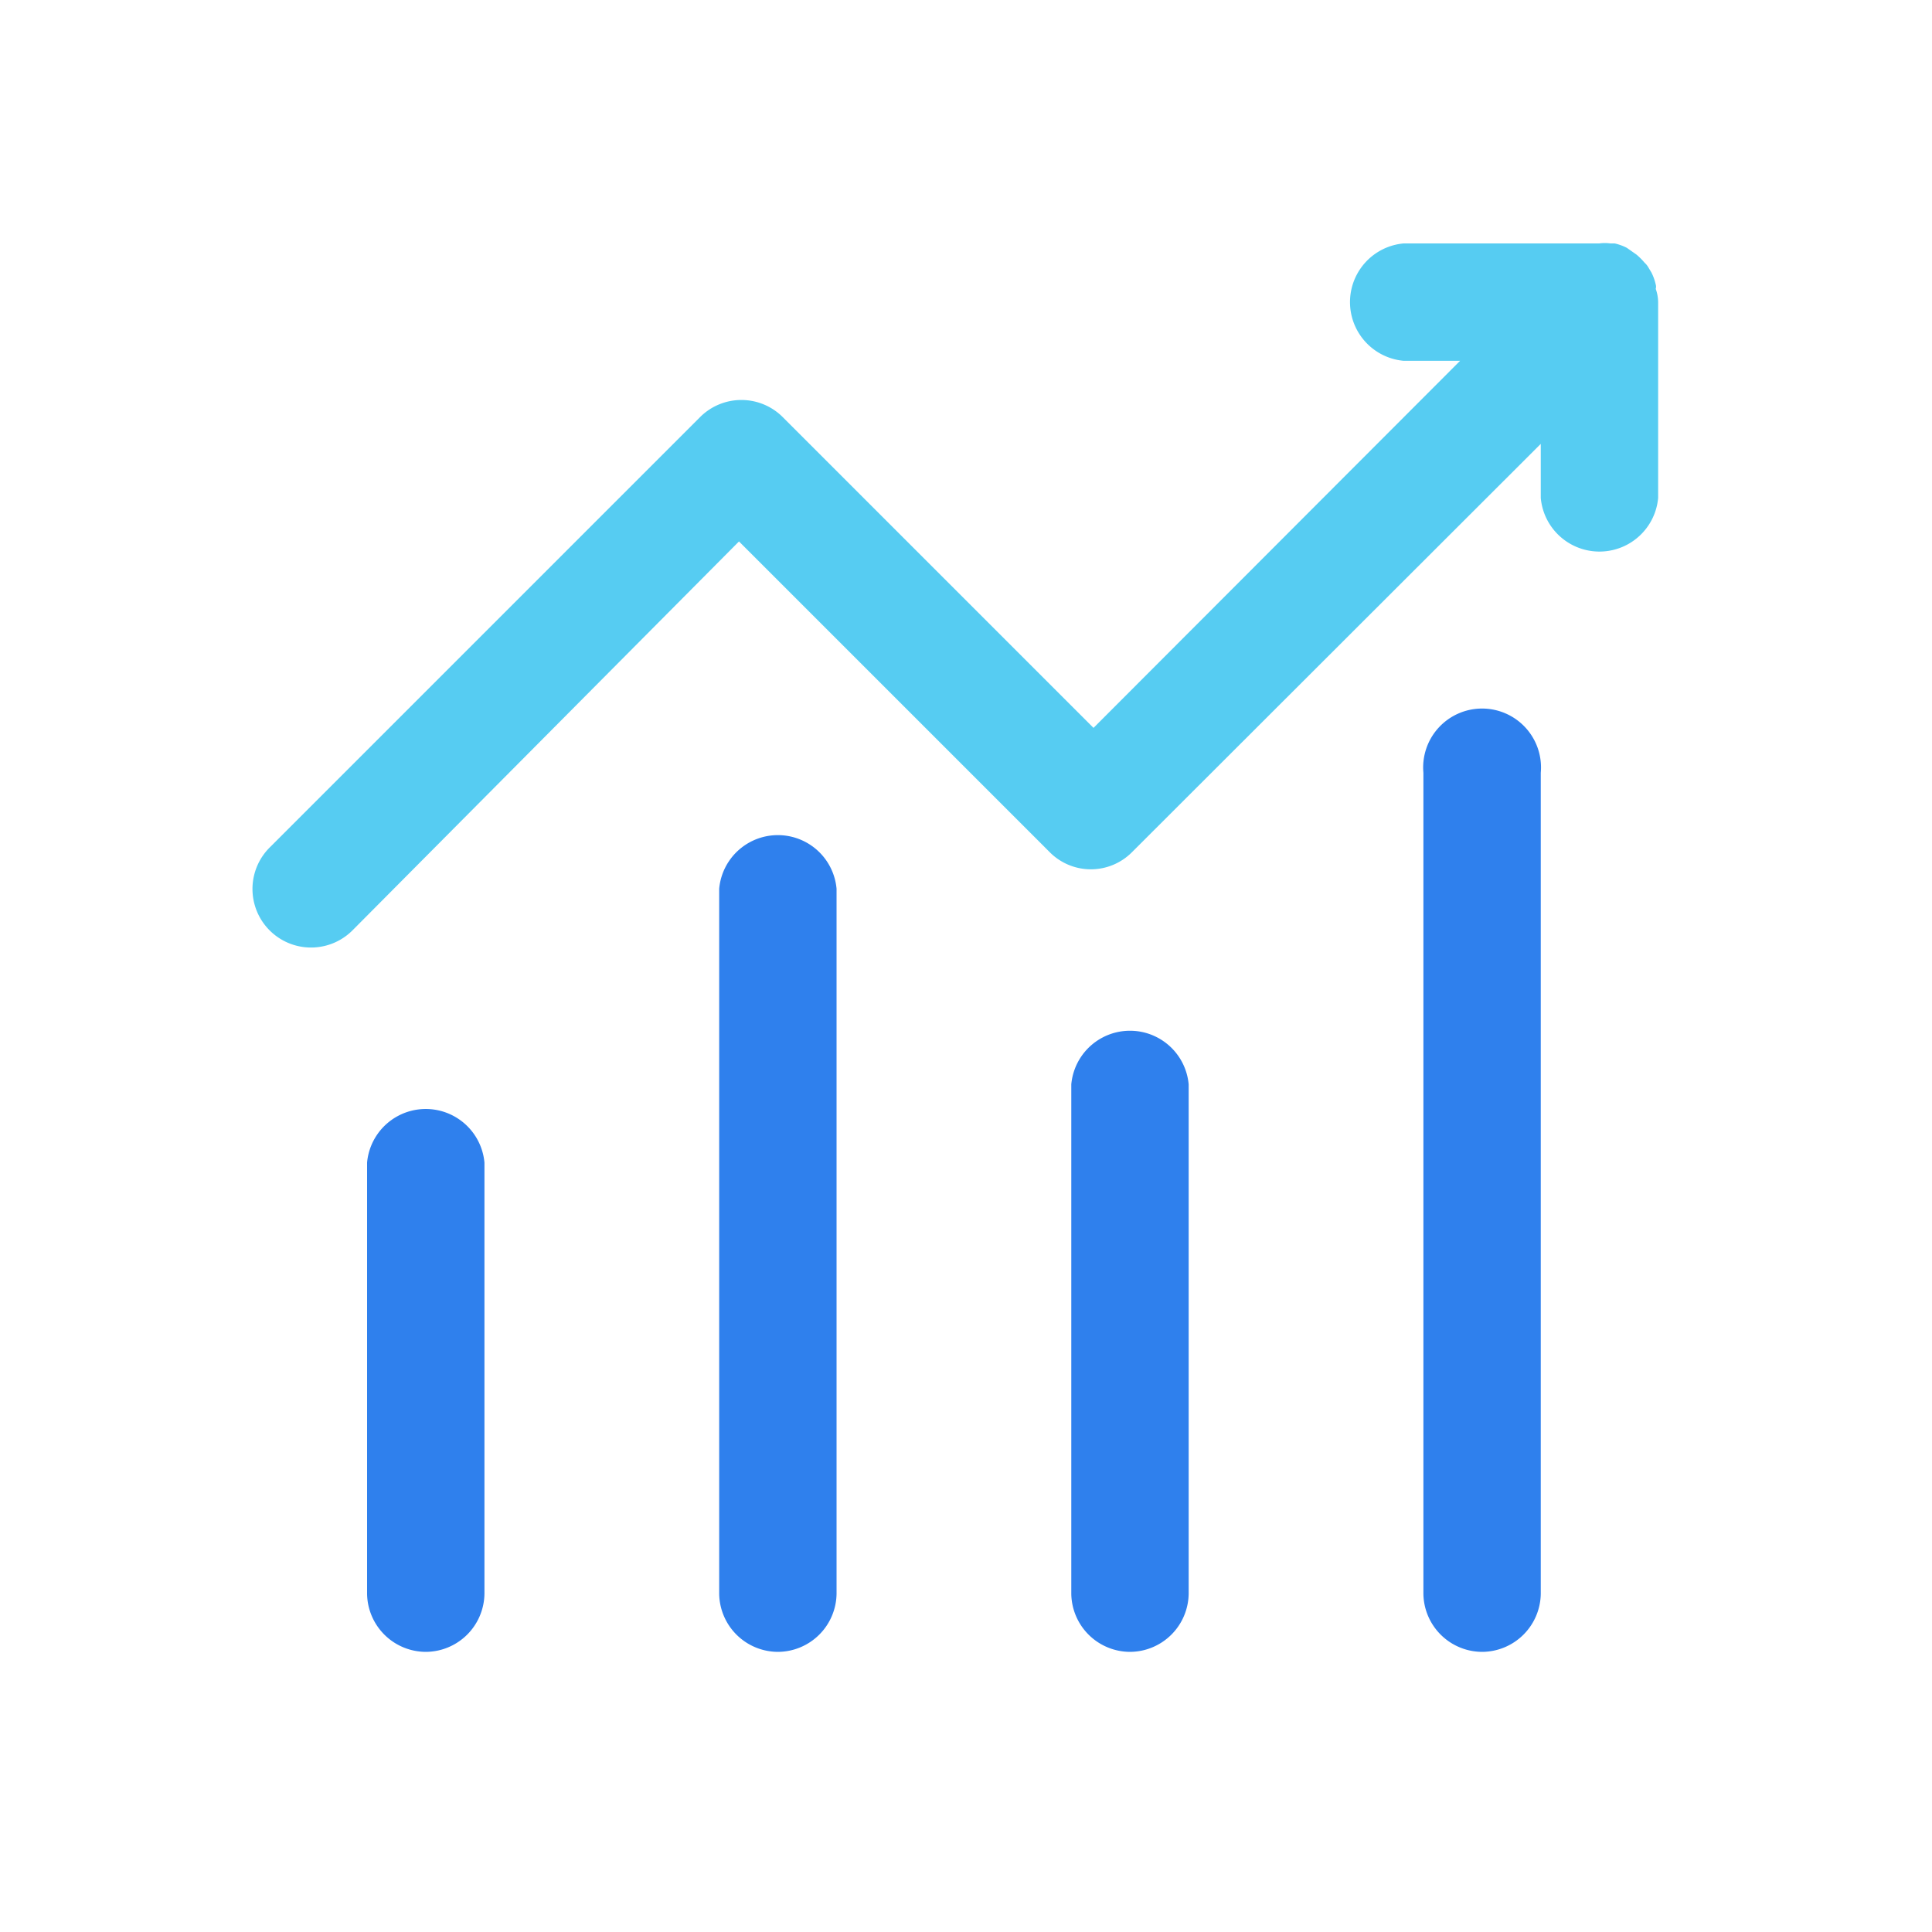 <svg xmlns="http://www.w3.org/2000/svg" viewBox="0 0 40 40"><defs><style>.cls-1{fill:#56ccf2;}.cls-2{fill:#2f80ed;}</style></defs><title>01</title><g id="解决方案-现代化协同"><path class="cls-1" d="M34.33,6.26v4.05a1.22,1.22,0,0,1-2.43,0V9.19l-8.46,8.45a1.2,1.2,0,0,1-1.71,0L15.3,11.21l-8,8.05a1.21,1.21,0,0,1-1.72-1.71l8.91-8.91a1.21,1.21,0,0,1,1.72,0l6.43,6.43,7.59-7.6H29.06a1.22,1.22,0,0,1,0-2.43h4.05a.85.85,0,0,1,.23,0l.09,0a1.06,1.06,0,0,1,.25.09l.1.07.1.07a1.37,1.37,0,0,1,.17.17.39.39,0,0,1,.08.1l.06.1a1.06,1.06,0,0,1,.09.25.15.15,0,0,1,0,.09A.85.85,0,0,1,34.33,6.26Z"/><path class="cls-2" d="M8.82,34.2A1.22,1.22,0,0,1,7.6,33V24.07a1.22,1.22,0,0,1,2.43,0V33A1.22,1.22,0,0,1,8.82,34.2Z"/><path class="cls-2" d="M16.11,34.2A1.22,1.22,0,0,1,14.89,33V18.4a1.22,1.22,0,0,1,2.43,0V33A1.22,1.22,0,0,1,16.11,34.2Zm7.29,0A1.22,1.22,0,0,1,22.18,33V22.45a1.22,1.22,0,0,1,2.43,0V33A1.22,1.22,0,0,1,23.4,34.2Zm7.28,0A1.22,1.22,0,0,1,29.47,33V16a1.22,1.22,0,1,1,2.43,0V33A1.22,1.22,0,0,1,30.68,34.2Z"/></g></svg>